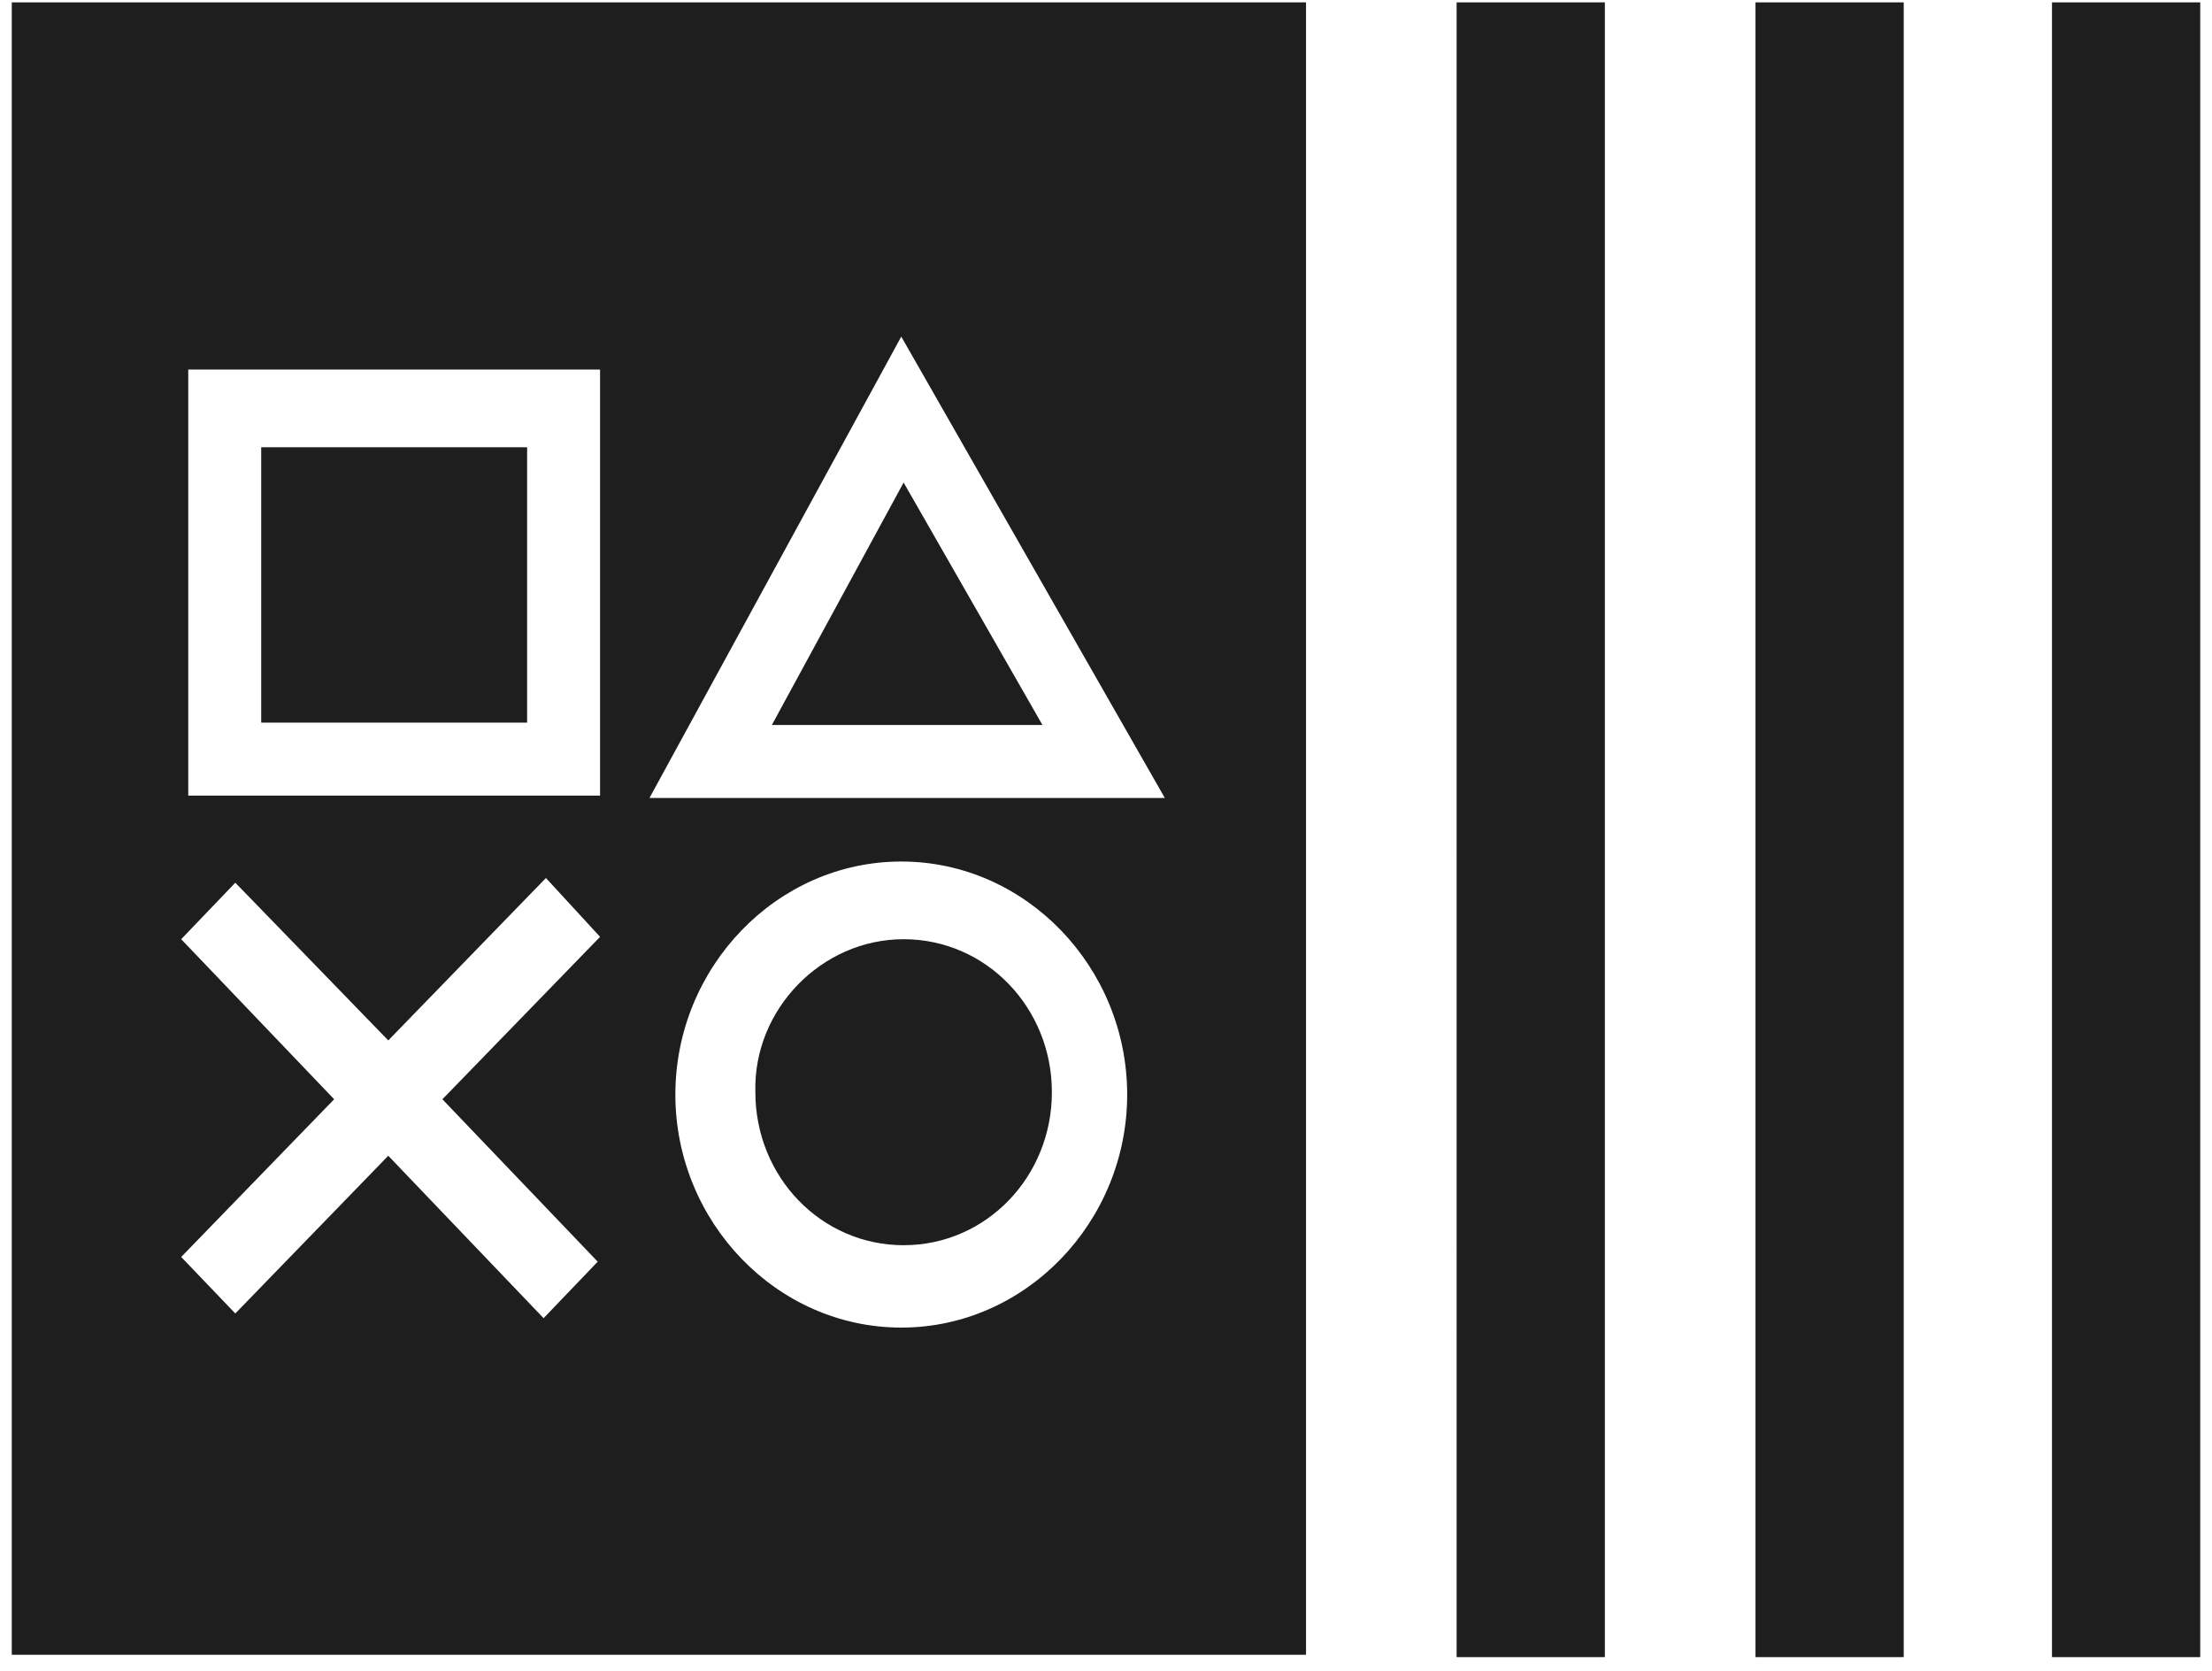 <?xml version="1.0" encoding="utf-8"?>
<!-- Generator: Adobe Illustrator 26.0.2, SVG Export Plug-In . SVG Version: 6.00 Build 0)  -->
<svg version="1.1" id="Layer_1" xmlns="http://www.w3.org/2000/svg" xmlns:xlink="http://www.w3.org/1999/xlink" x="0px" y="0px"
	 viewBox="0 0 94 71" style="enable-background:new 0 0 94 71;" xml:space="preserve">
<style type="text/css">
	.st0{fill-rule:evenodd;clip-rule:evenodd;fill:#1E1E1E;}
</style>
<g>
	<path class="st0" d="M61.9,70.4h6.3V0.1h-6.3V70.4z M74.6,70.4h6.3V0.1h-6.3V70.4z M87.2,70.4h6.3V0.1h-6.3V70.4z M55.5,0.1v70.2
		h-55V0.1H55.5z M38.3,36.6c-5.3,0-9.6,4.5-9.6,9.9s4.3,9.9,9.6,9.9c5.3,0,9.6-4.5,9.6-9.9S43.6,36.6,38.3,36.6z M23.2,37.3
		l-6.7,6.9L10,37.5l-2.3,2.4l6.5,6.8l-6.5,6.7l2.3,2.4l6.5-6.7l6.6,6.9l2.3-2.4l-6.6-6.9l6.7-6.9L23.2,37.3z M38.4,39.9
		c3.5,0,6.3,2.9,6.3,6.5c0,3.6-2.8,6.5-6.3,6.5c-3.5,0-6.3-2.9-6.3-6.5C32,42.9,34.9,39.9,38.4,39.9z M38.3,14.3L27.6,33.9h21.9
		L38.3,14.3z M25.5,15.7H8v18.1h17.5V15.7z M38.4,20.5l5.9,10.3H32.8L38.4,20.5z M22.4,19v11.7H11.1V19H22.4z"/>
</g>
</svg>
